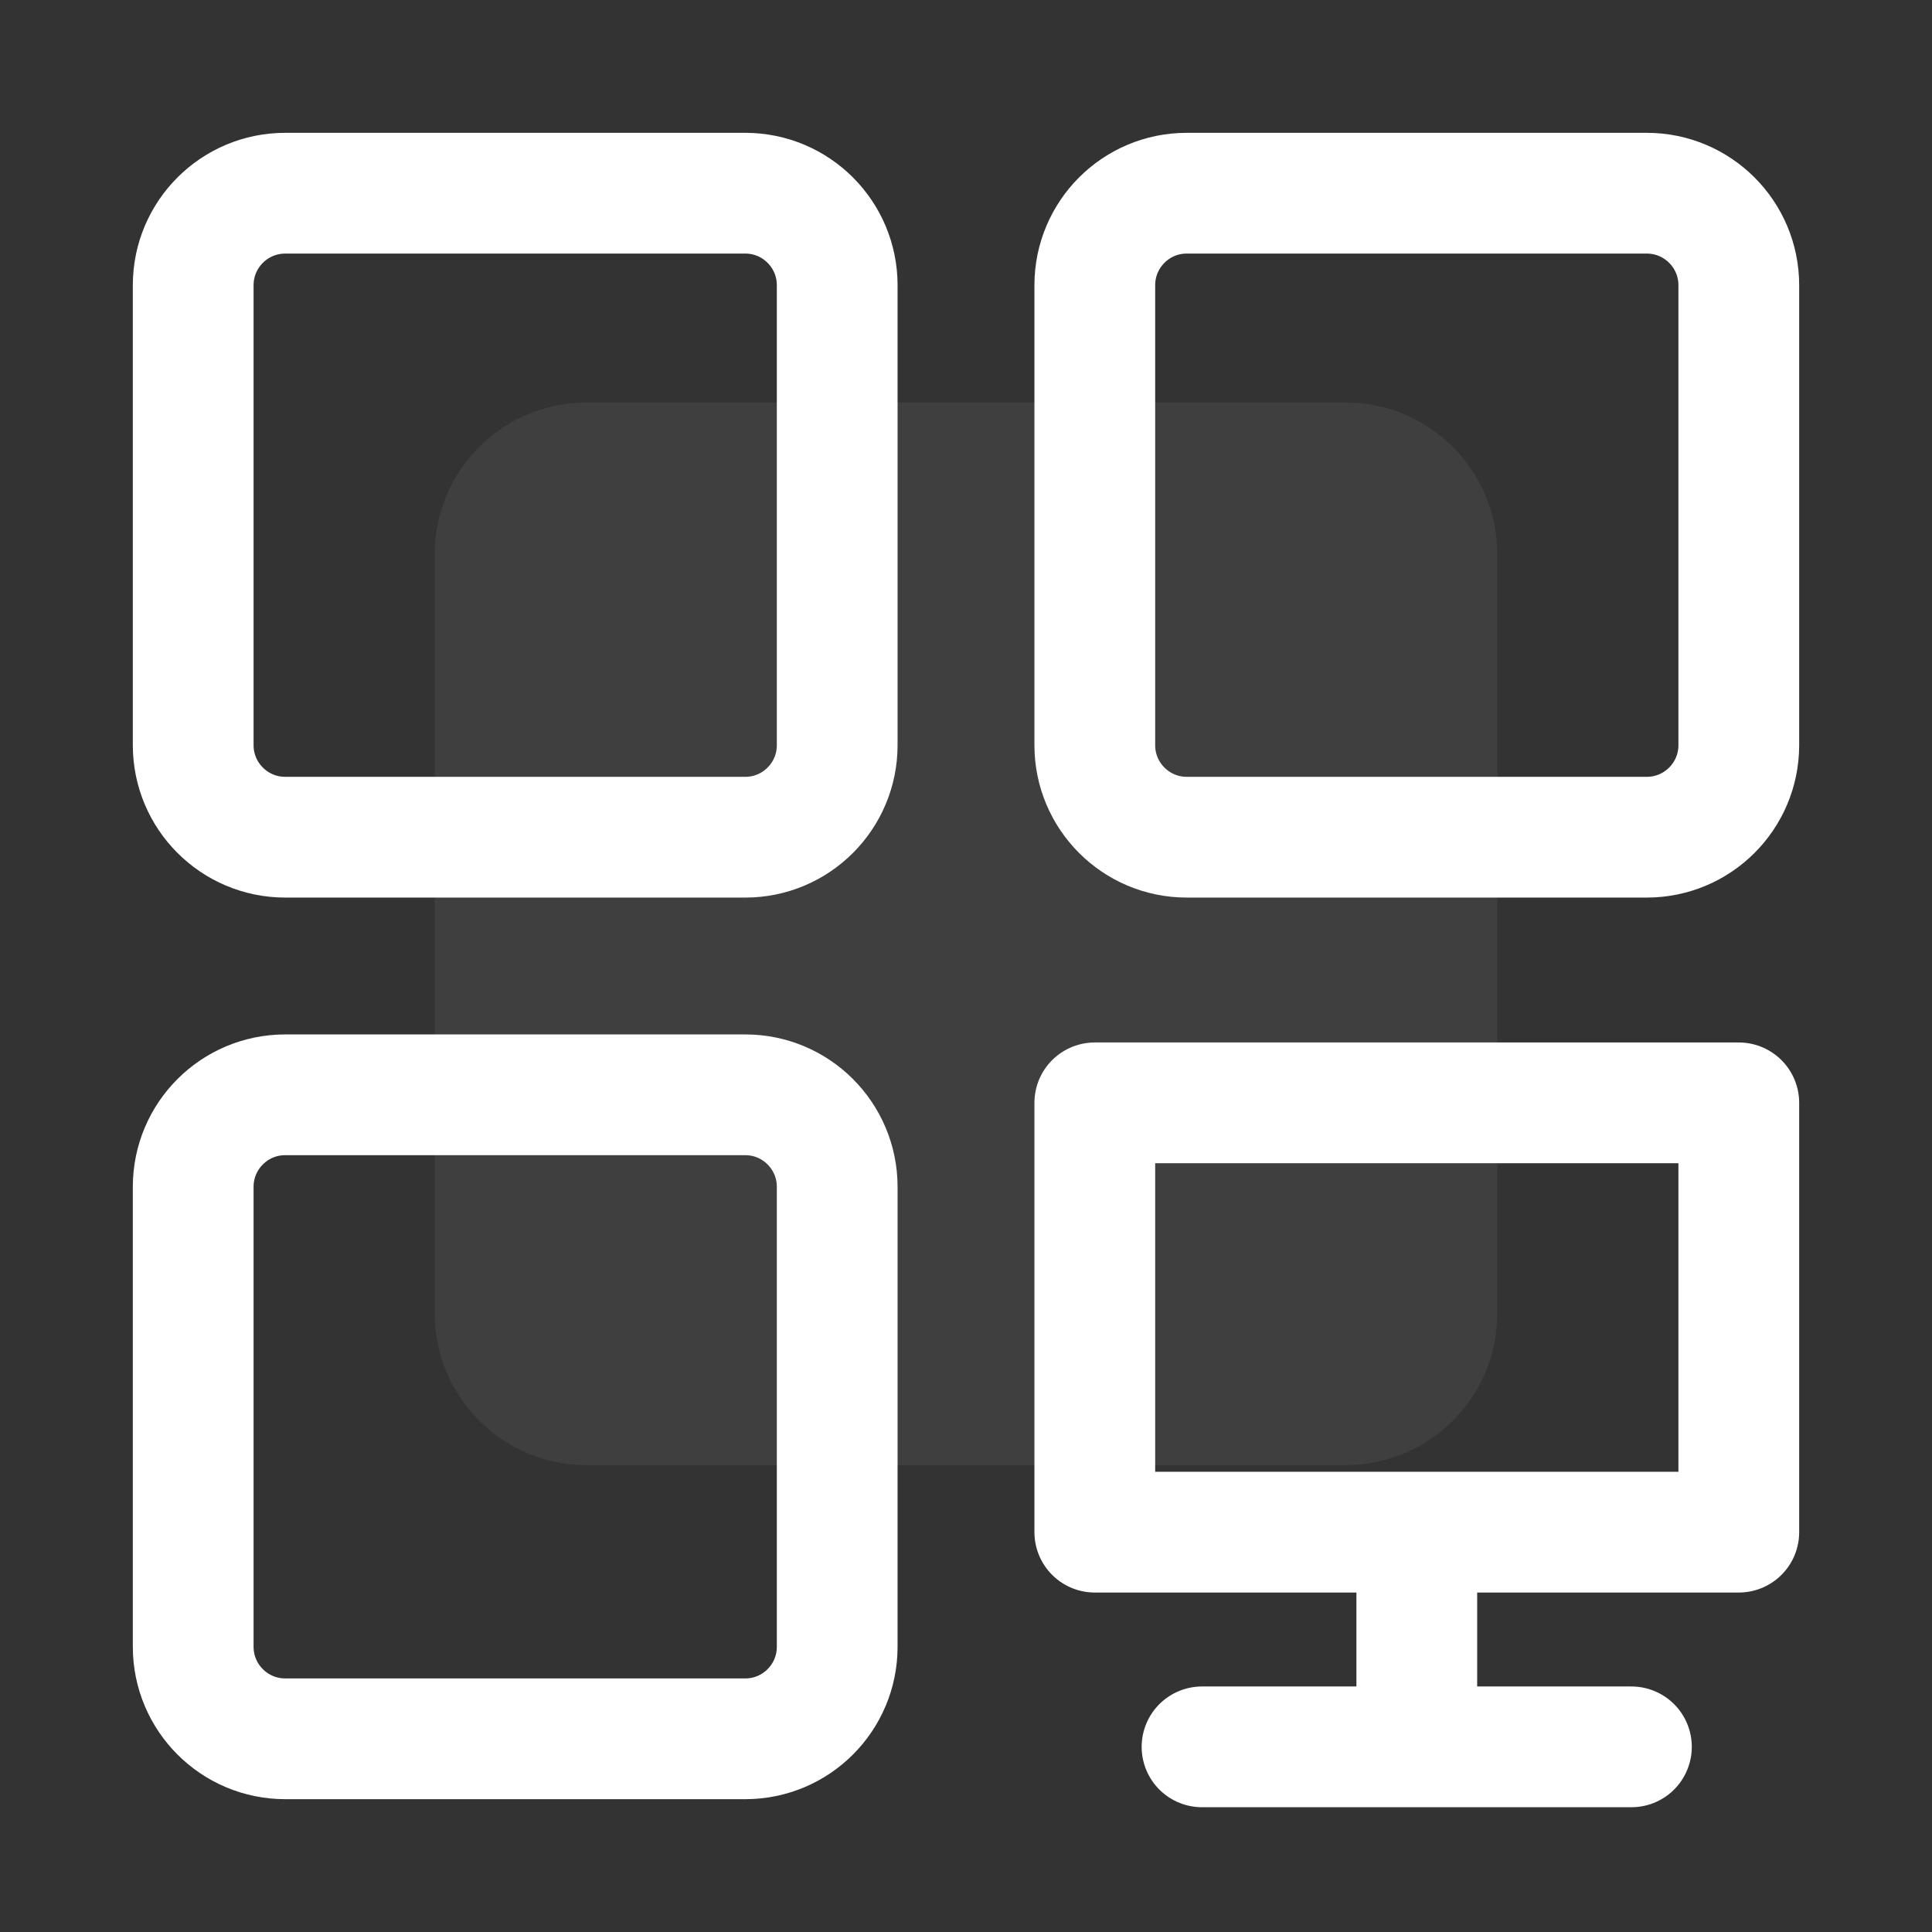 <svg width="24" height="24" viewBox="0 0 24 24" fill="none" xmlns="http://www.w3.org/2000/svg">
<rect x="0" y="0" width="24" height="24" fill="#333333" stroke="none"/>
<path d="M16.715 5H7.286C6.245 5 5.4 5.844 5.4 6.886V16.314C5.4 17.356 6.245 18.2 7.286 18.2H16.715C17.756 18.2 18.6 17.356 18.6 16.314V6.886C18.6 5.844 17.756 5 16.715 5Z" fill="white" fill-opacity="0.06"/>
<path d="M9.258 2.4H3.543C2.912 2.4 2.4 2.912 2.4 3.543V9.257C2.4 9.888 2.912 10.4 3.543 10.4H9.258C9.889 10.4 10.4 9.888 10.4 9.257V3.543C10.4 2.912 9.889 2.4 9.258 2.4Z" stroke="white" stroke-width="1.5" stroke-linejoin="round"/>
<path d="M9.258 13.6H3.543C2.912 13.6 2.4 14.112 2.4 14.743V20.457C2.4 21.088 2.912 21.6 3.543 21.6H9.258C9.889 21.6 10.4 21.088 10.4 20.457V14.743C10.4 14.112 9.889 13.6 9.258 13.6Z" stroke="white" stroke-width="1.5" stroke-linejoin="round"/>
<path d="M17.6 19.033V21.699M20.266 21.7H14.932M21.6 19.033V13.7H13.6V19.033H21.6Z" stroke="white" stroke-width="1.5" stroke-linecap="round" stroke-linejoin="round"/>
<path d="M20.457 2.4H14.742C14.111 2.4 13.6 2.912 13.6 3.543V9.257C13.6 9.888 14.111 10.4 14.742 10.4H20.457C21.088 10.4 21.6 9.888 21.6 9.257V3.543C21.6 2.912 21.088 2.4 20.457 2.4Z" stroke="white" stroke-width="1.5" stroke-linejoin="round"/>
</svg>

